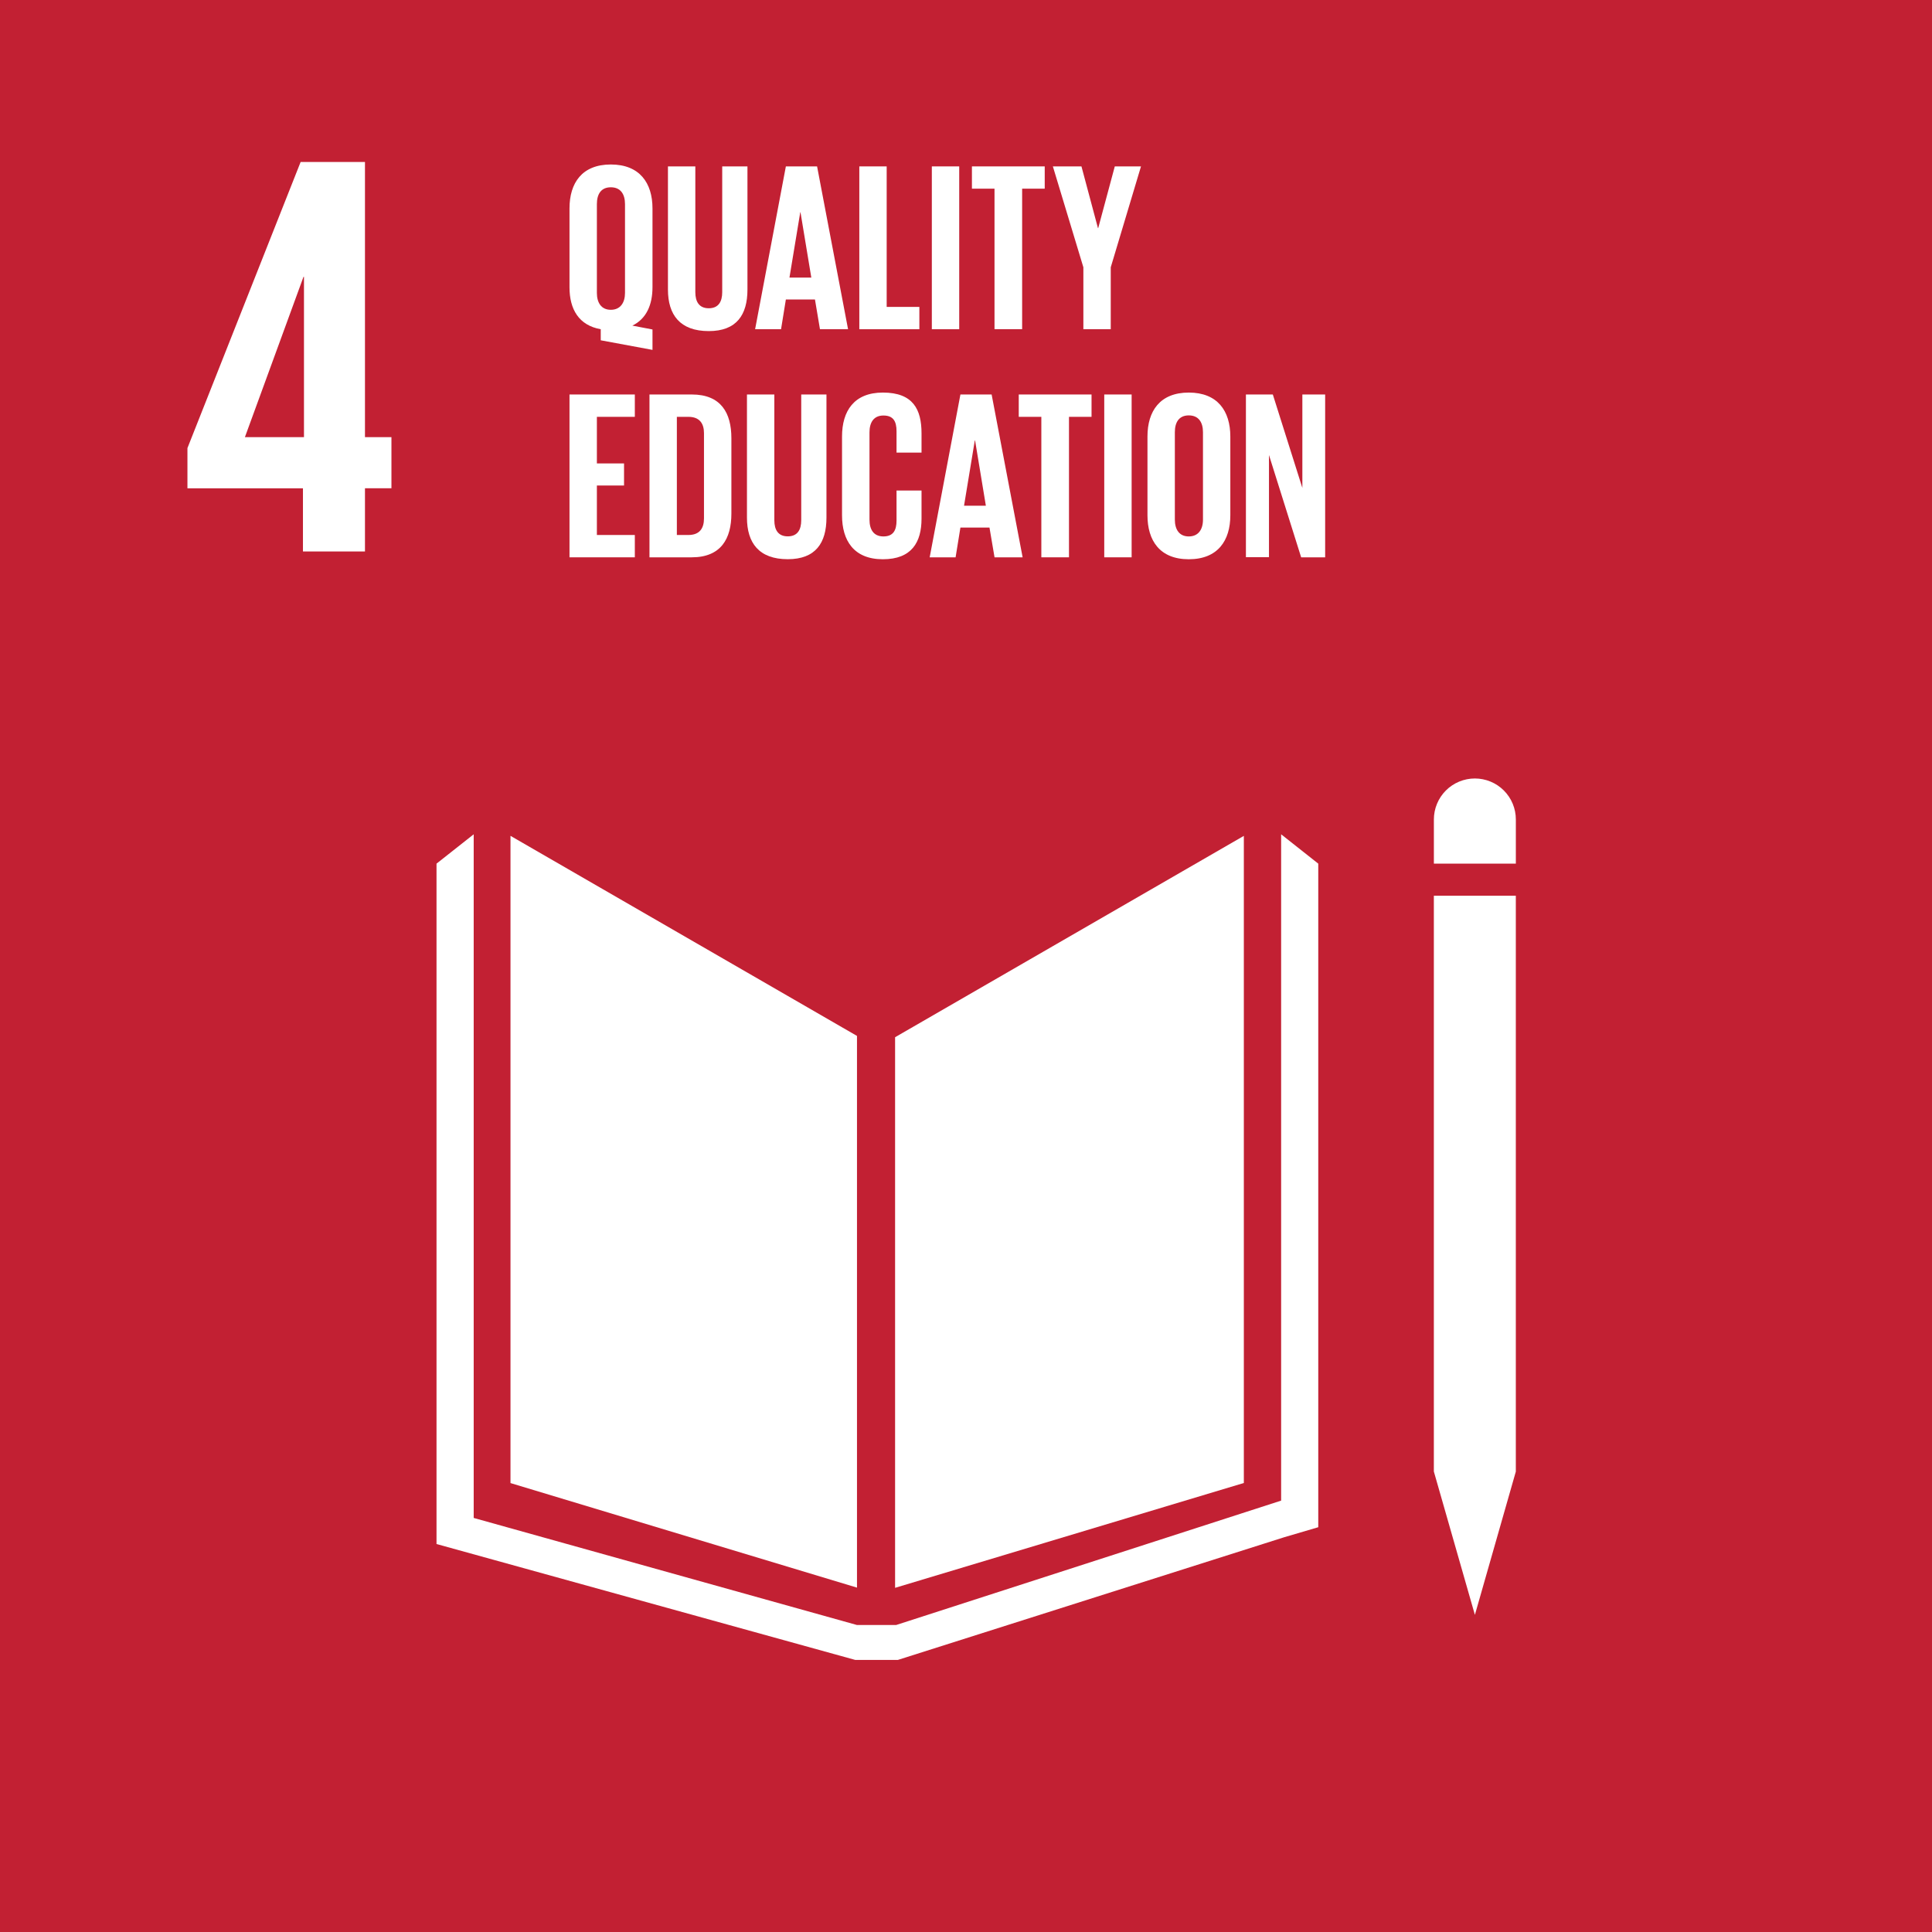<svg width="276" height="276" viewBox="0 0 276 276" fill="none" xmlns="http://www.w3.org/2000/svg">
<rect x="0" y="0" width="276" height="276" fill="#333333" stroke="none"/>
<g clip-path="url(#clip0_515_6501)">
<path d="M276 0H0V276H276V0Z" fill="#C22033"/>
<path d="M122.427 147.988L72.927 119.406V211.867L122.427 226.803V147.988Z" fill="white"/>
<path d="M127.87 148.175V226.833L177.692 211.855V119.41L127.87 148.175Z" fill="white"/>
<path d="M206.293 210.227H204.84L210.699 230.696L216.546 210.227H215.094H216.546V127.964H215.094H213.641H212.099H209.183H207.749H206.293H204.836V210.227H206.293Z" fill="white"/>
<path d="M188.324 123.378L183.019 119.185V214.374L128.016 232.145H125.47H124.969H122.427L67.671 216.849V119.185L62.359 123.378V220.574L122.176 237.131H124.969H125.47H128.267L183.45 219.608L188.324 218.174V123.378Z" fill="white"/>
<path d="M216.549 117.066C216.549 116.297 216.398 115.536 216.104 114.826C215.81 114.115 215.378 113.47 214.835 112.926C214.291 112.383 213.646 111.951 212.935 111.657C212.225 111.363 211.464 111.211 210.695 111.211C209.926 111.211 209.164 111.363 208.454 111.657C207.744 111.951 207.098 112.383 206.555 112.926C206.011 113.47 205.58 114.115 205.286 114.826C204.991 115.536 204.84 116.297 204.84 117.066V123.378H216.549V117.066Z" fill="white"/>
<path d="M43.279 78.778H52.139V69.749H55.92V62.449H52.139V23.142H42.946L26.777 64.013V69.756H43.279V78.778ZM34.987 62.449L43.357 39.546H43.425V62.449H34.987Z" fill="white"/>
<path d="M85.82 48.613V47.033C82.698 46.483 81.357 44.185 81.357 41.044V29.776C81.357 26.141 83.143 23.498 87.261 23.498C91.379 23.498 93.213 26.141 93.213 29.776V41.029C93.213 43.567 92.322 45.558 90.334 46.517L93.213 47.067V49.983L85.82 48.613ZM89.286 41.852V29.158C89.286 27.751 88.668 26.755 87.261 26.755C85.853 26.755 85.269 27.751 85.269 29.158V41.852C85.269 43.226 85.887 44.256 87.261 44.256C88.635 44.256 89.286 43.226 89.286 41.852Z" fill="white"/>
<path d="M106.779 23.771V41.365C106.779 44.967 105.237 47.299 101.254 47.299C97.136 47.299 95.421 44.967 95.421 41.365V23.771H99.333V41.74C99.333 43.11 99.884 44.038 101.254 44.038C102.624 44.038 103.174 43.11 103.174 41.74V23.771H106.779Z" fill="white"/>
<path d="M107.873 47.033L112.267 23.771H116.726L121.151 47.033H117.138L116.423 42.78H112.267L111.579 47.033H107.873ZM112.78 39.655H115.902L114.356 30.322H114.323L112.78 39.655Z" fill="white"/>
<path d="M122.76 23.771H126.668V43.844H131.337V47.033H122.76V23.771Z" fill="white"/>
<path d="M133.119 23.771H137.031V47.033H133.119V23.771Z" fill="white"/>
<path d="M138.846 23.771H149.246V26.953H146.019V47.026H142.073V26.953H138.846V23.771Z" fill="white"/>
<path d="M158.679 38.183V47.033H154.767V38.183L150.41 23.771H154.494L156.852 32.591H156.886L159.256 23.771H162.999L158.679 38.183Z" fill="white"/>
<path d="M81.357 56.355H90.69V59.548H85.269V66.204H89.148V69.359H85.269V76.427H90.69V79.617H81.357V56.355Z" fill="white"/>
<path d="M104.484 62.602V73.372C104.484 76.94 103.006 79.617 98.82 79.617H92.782V56.355H98.828C103.006 56.355 104.484 58.997 104.484 62.602ZM98.341 76.427C99.951 76.427 100.569 75.469 100.569 74.061V61.88C100.569 60.51 99.951 59.548 98.341 59.548H96.694V76.427H98.341Z" fill="white"/>
<path d="M118.066 56.355V73.949C118.066 77.554 116.52 79.886 112.54 79.886C108.423 79.886 106.708 77.554 106.708 73.949V56.355H110.62V74.323C110.62 75.697 111.167 76.622 112.54 76.622C113.914 76.622 114.461 75.697 114.461 74.323V56.355H118.066Z" fill="white"/>
<path d="M120.29 73.612V62.359C120.29 58.724 122.004 56.081 126.122 56.081C130.446 56.081 131.647 58.484 131.647 61.913V64.657H128.076V61.606C128.076 60.165 127.597 59.36 126.204 59.36C124.812 59.36 124.213 60.356 124.213 61.76V74.233C124.213 75.637 124.793 76.633 126.204 76.633C127.616 76.633 128.076 75.742 128.076 74.368V70.078H131.647V74.095C131.647 77.423 130.273 79.893 126.122 79.893C121.97 79.893 120.29 77.217 120.29 73.612Z" fill="white"/>
<path d="M132.812 79.617L137.203 56.355H141.661L146.09 79.617H142.077L141.354 75.364H137.203L136.514 79.617H132.812ZM137.719 72.249H140.838L139.295 62.917H139.258L137.719 72.249Z" fill="white"/>
<path d="M145.536 56.355H155.935V59.548H152.712V79.617H148.763V59.548H145.536V56.355Z" fill="white"/>
<path d="M157.75 56.355H161.662V79.617H157.75V56.355Z" fill="white"/>
<path d="M163.924 73.612V62.359C163.924 58.724 165.709 56.081 169.827 56.081C173.945 56.081 175.761 58.724 175.761 62.359V73.612C175.761 77.217 173.979 79.893 169.827 79.893C165.676 79.893 163.924 77.217 163.924 73.612ZM171.853 74.233V61.741C171.853 60.337 171.235 59.342 169.827 59.342C168.42 59.342 167.836 60.337 167.836 61.741V74.233C167.836 75.637 168.457 76.633 169.827 76.633C171.197 76.633 171.853 75.637 171.853 74.233Z" fill="white"/>
<path d="M181.282 65.002V79.602H177.988V56.355H181.832L186.051 69.704V56.355H189.308V79.617H185.879L181.282 65.002Z" fill="white"/>
</g>
<defs>
<clipPath id="clip0_515_6501">
<rect width="276" height="276" fill="white"/>
</clipPath>
</defs>
</svg>
